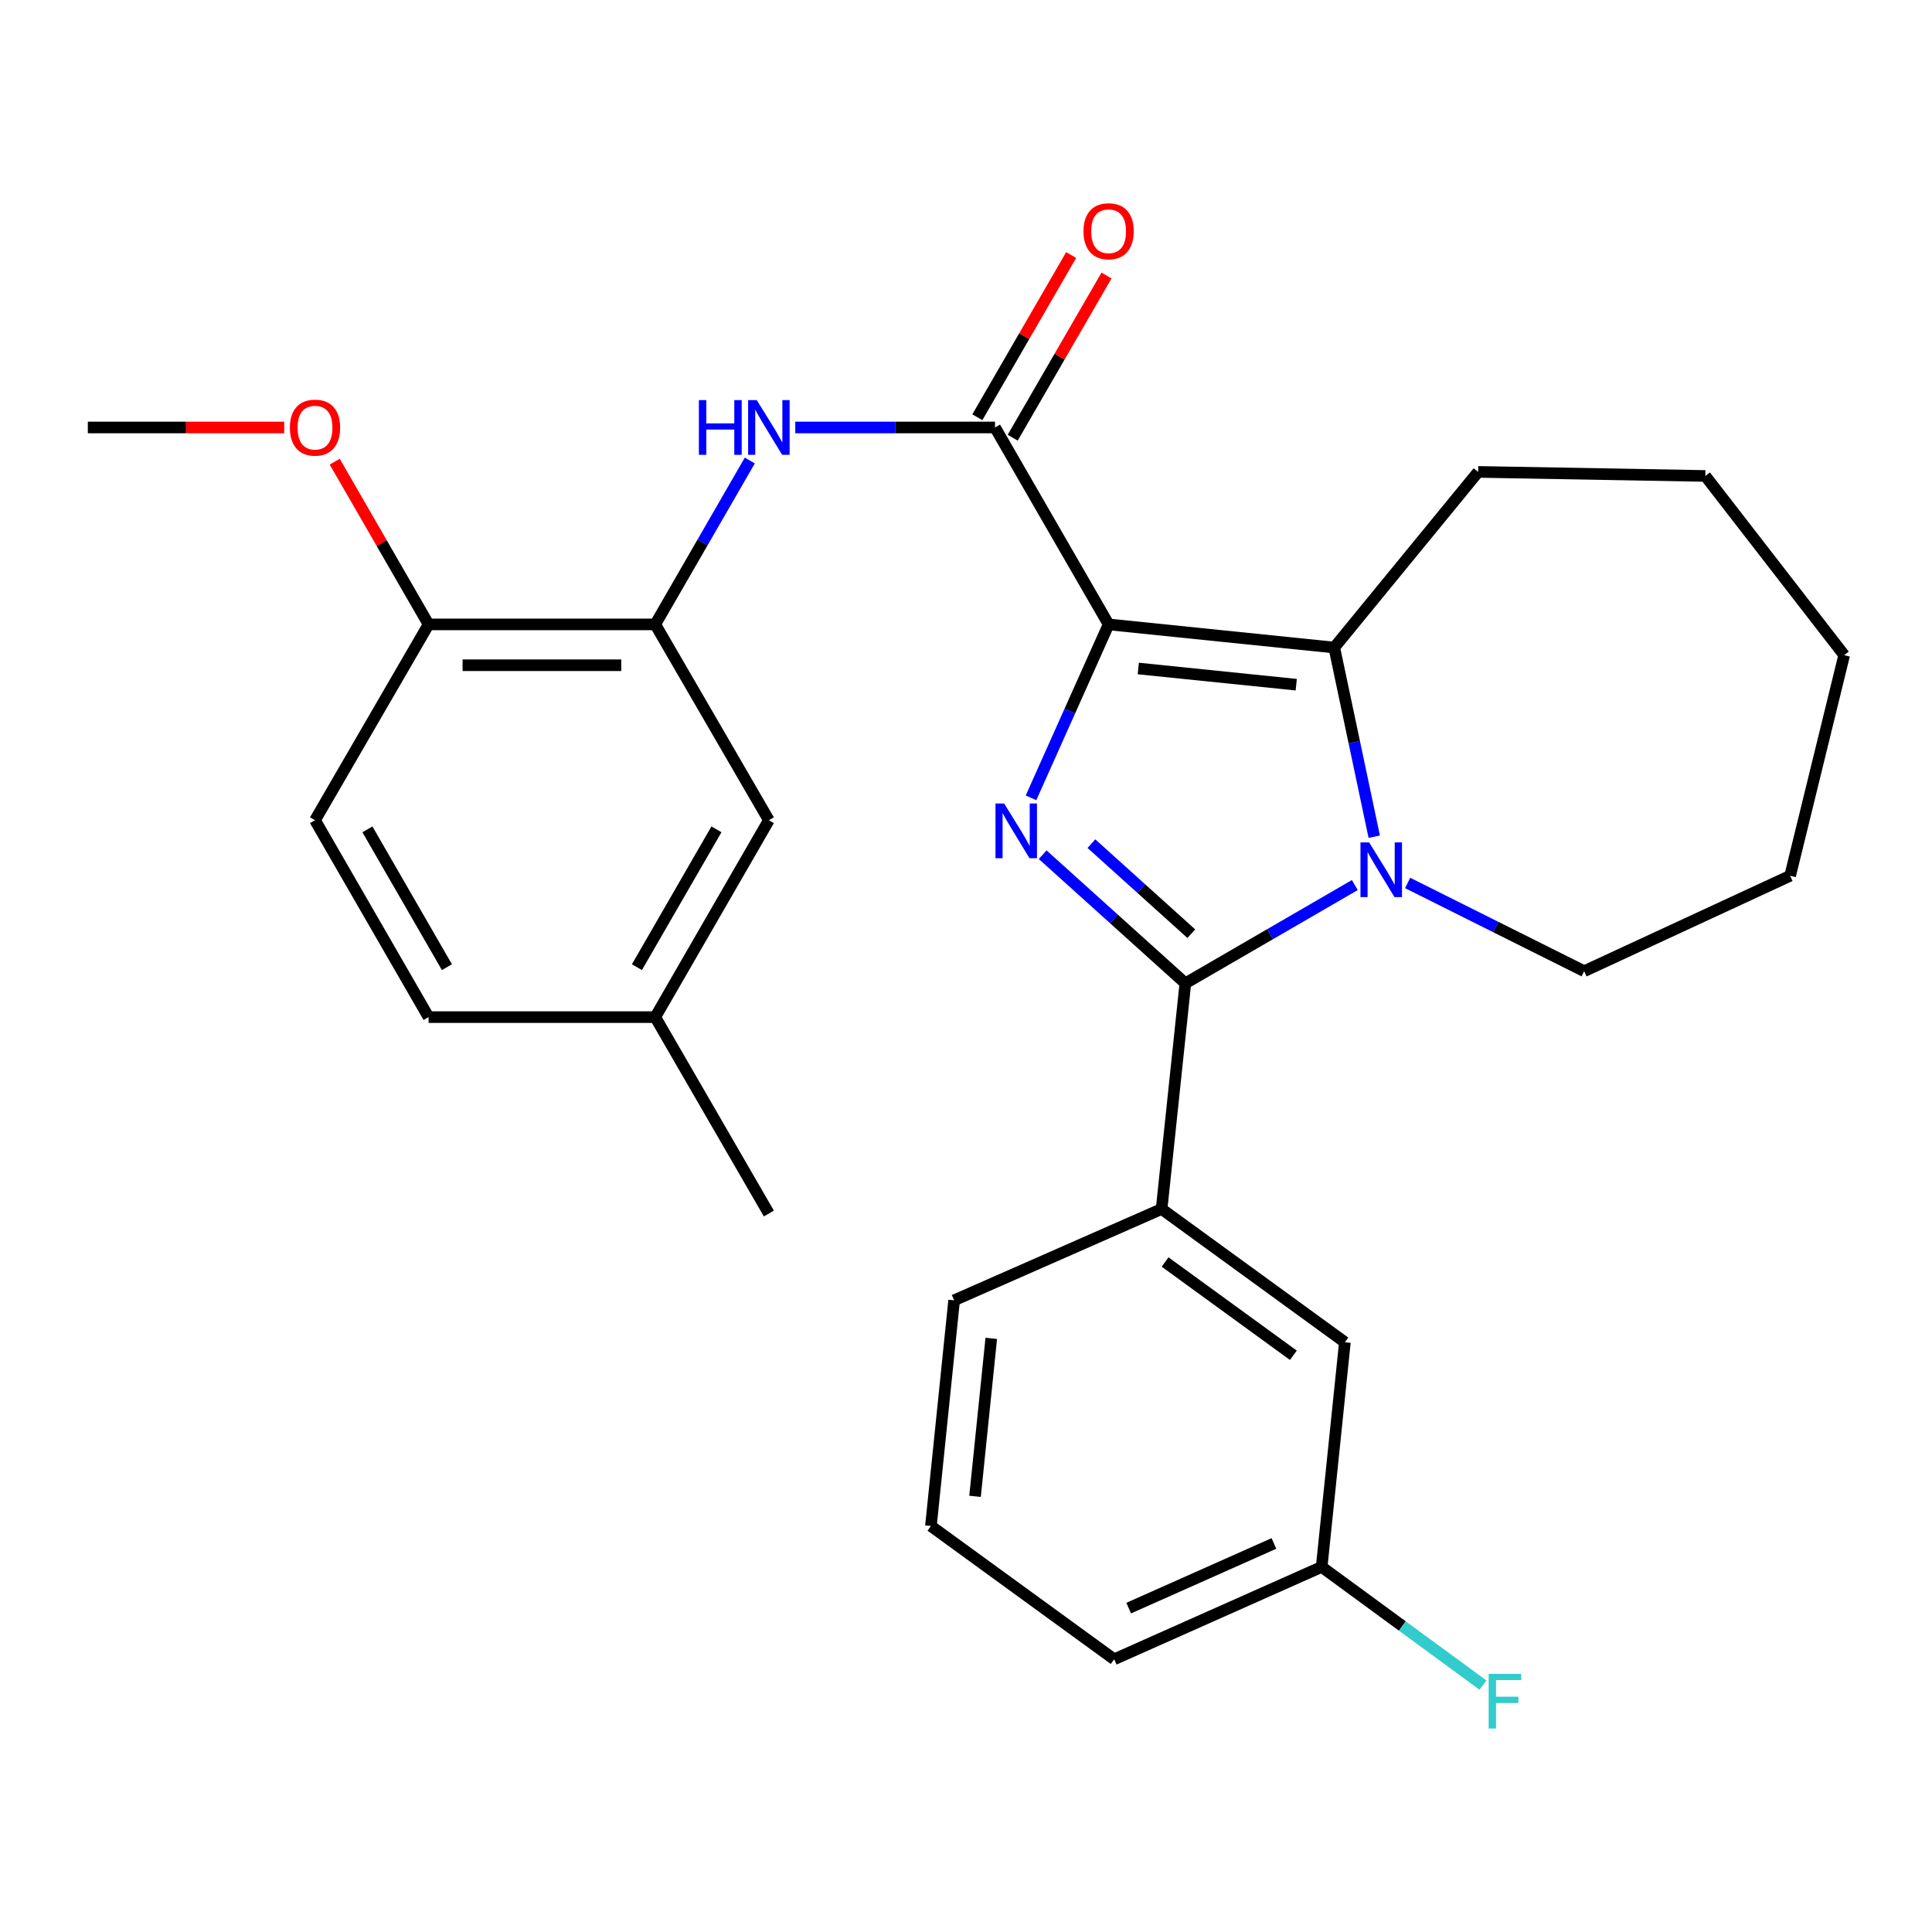 <?xml version='1.0' encoding='iso-8859-1'?>
<svg version='1.1' baseProfile='full'
              xmlns='http://www.w3.org/2000/svg'
                      xmlns:rdkit='http://www.rdkit.org/xml'
                      xmlns:xlink='http://www.w3.org/1999/xlink'
                  xml:space='preserve'
width='1000px' height='1000px' viewBox='0 0 1000 1000'>
<!-- END OF HEADER -->
<rect style='opacity:1.0;fill:#FFFFFF;stroke:none' width='1000' height='1000' x='0' y='0'> </rect>
<path class='bond-0' d='M 573.816,323.189 L 553.73,368.076' style='fill:none;fill-rule:evenodd;stroke:#000000;stroke-width:6px;stroke-linecap:butt;stroke-linejoin:miter;stroke-opacity:1' />
<path class='bond-0' d='M 553.73,368.076 L 533.645,412.963' style='fill:none;fill-rule:evenodd;stroke:#0000FF;stroke-width:6px;stroke-linecap:butt;stroke-linejoin:miter;stroke-opacity:1' />
<path class='bond-3' d='M 573.816,323.189 L 690.611,335.167' style='fill:none;fill-rule:evenodd;stroke:#000000;stroke-width:6px;stroke-linecap:butt;stroke-linejoin:miter;stroke-opacity:1' />
<path class='bond-3' d='M 589.179,346.013 L 670.936,354.397' style='fill:none;fill-rule:evenodd;stroke:#000000;stroke-width:6px;stroke-linecap:butt;stroke-linejoin:miter;stroke-opacity:1' />
<path class='bond-4' d='M 573.816,323.189 L 515.019,221.26' style='fill:none;fill-rule:evenodd;stroke:#000000;stroke-width:6px;stroke-linecap:butt;stroke-linejoin:miter;stroke-opacity:1' />
<path class='bond-1' d='M 539.685,442.387 L 576.614,475.674' style='fill:none;fill-rule:evenodd;stroke:#0000FF;stroke-width:6px;stroke-linecap:butt;stroke-linejoin:miter;stroke-opacity:1' />
<path class='bond-1' d='M 576.614,475.674 L 613.542,508.962' style='fill:none;fill-rule:evenodd;stroke:#000000;stroke-width:6px;stroke-linecap:butt;stroke-linejoin:miter;stroke-opacity:1' />
<path class='bond-1' d='M 564.916,436.673 L 590.766,459.974' style='fill:none;fill-rule:evenodd;stroke:#0000FF;stroke-width:6px;stroke-linecap:butt;stroke-linejoin:miter;stroke-opacity:1' />
<path class='bond-1' d='M 590.766,459.974 L 616.616,483.276' style='fill:none;fill-rule:evenodd;stroke:#000000;stroke-width:6px;stroke-linecap:butt;stroke-linejoin:miter;stroke-opacity:1' />
<path class='bond-6' d='M 613.542,508.962 L 601.248,625.769' style='fill:none;fill-rule:evenodd;stroke:#000000;stroke-width:6px;stroke-linecap:butt;stroke-linejoin:miter;stroke-opacity:1' />
<path class='bond-28' d='M 613.542,508.962 L 657.396,483.533' style='fill:none;fill-rule:evenodd;stroke:#000000;stroke-width:6px;stroke-linecap:butt;stroke-linejoin:miter;stroke-opacity:1' />
<path class='bond-28' d='M 657.396,483.533 L 701.249,458.104' style='fill:none;fill-rule:evenodd;stroke:#0000FF;stroke-width:6px;stroke-linecap:butt;stroke-linejoin:miter;stroke-opacity:1' />
<path class='bond-2' d='M 711.305,433.078 L 700.958,384.122' style='fill:none;fill-rule:evenodd;stroke:#0000FF;stroke-width:6px;stroke-linecap:butt;stroke-linejoin:miter;stroke-opacity:1' />
<path class='bond-2' d='M 700.958,384.122 L 690.611,335.167' style='fill:none;fill-rule:evenodd;stroke:#000000;stroke-width:6px;stroke-linecap:butt;stroke-linejoin:miter;stroke-opacity:1' />
<path class='bond-13' d='M 728.595,457.014 L 774.277,479.853' style='fill:none;fill-rule:evenodd;stroke:#0000FF;stroke-width:6px;stroke-linecap:butt;stroke-linejoin:miter;stroke-opacity:1' />
<path class='bond-13' d='M 774.277,479.853 L 819.96,502.691' style='fill:none;fill-rule:evenodd;stroke:#000000;stroke-width:6px;stroke-linecap:butt;stroke-linejoin:miter;stroke-opacity:1' />
<path class='bond-15' d='M 690.611,335.167 L 765.085,244.253' style='fill:none;fill-rule:evenodd;stroke:#000000;stroke-width:6px;stroke-linecap:butt;stroke-linejoin:miter;stroke-opacity:1' />
<path class='bond-5' d='M 515.019,221.26 L 463.326,221.26' style='fill:none;fill-rule:evenodd;stroke:#000000;stroke-width:6px;stroke-linecap:butt;stroke-linejoin:miter;stroke-opacity:1' />
<path class='bond-5' d='M 463.326,221.26 L 411.632,221.26' style='fill:none;fill-rule:evenodd;stroke:#0000FF;stroke-width:6px;stroke-linecap:butt;stroke-linejoin:miter;stroke-opacity:1' />
<path class='bond-8' d='M 524.168,226.552 L 548.448,184.577' style='fill:none;fill-rule:evenodd;stroke:#000000;stroke-width:6px;stroke-linecap:butt;stroke-linejoin:miter;stroke-opacity:1' />
<path class='bond-8' d='M 548.448,184.577 L 572.729,142.601' style='fill:none;fill-rule:evenodd;stroke:#FF0000;stroke-width:6px;stroke-linecap:butt;stroke-linejoin:miter;stroke-opacity:1' />
<path class='bond-8' d='M 505.871,215.968 L 530.151,173.993' style='fill:none;fill-rule:evenodd;stroke:#000000;stroke-width:6px;stroke-linecap:butt;stroke-linejoin:miter;stroke-opacity:1' />
<path class='bond-8' d='M 530.151,173.993 L 554.432,132.017' style='fill:none;fill-rule:evenodd;stroke:#FF0000;stroke-width:6px;stroke-linecap:butt;stroke-linejoin:miter;stroke-opacity:1' />
<path class='bond-7' d='M 388.099,238.362 L 363.628,280.776' style='fill:none;fill-rule:evenodd;stroke:#0000FF;stroke-width:6px;stroke-linecap:butt;stroke-linejoin:miter;stroke-opacity:1' />
<path class='bond-7' d='M 363.628,280.776 L 339.157,323.189' style='fill:none;fill-rule:evenodd;stroke:#000000;stroke-width:6px;stroke-linecap:butt;stroke-linejoin:miter;stroke-opacity:1' />
<path class='bond-10' d='M 601.248,625.769 L 696.107,694.747' style='fill:none;fill-rule:evenodd;stroke:#000000;stroke-width:6px;stroke-linecap:butt;stroke-linejoin:miter;stroke-opacity:1' />
<path class='bond-10' d='M 603.045,653.211 L 669.447,701.496' style='fill:none;fill-rule:evenodd;stroke:#000000;stroke-width:6px;stroke-linecap:butt;stroke-linejoin:miter;stroke-opacity:1' />
<path class='bond-20' d='M 601.248,625.769 L 493.858,673.046' style='fill:none;fill-rule:evenodd;stroke:#000000;stroke-width:6px;stroke-linecap:butt;stroke-linejoin:miter;stroke-opacity:1' />
<path class='bond-9' d='M 339.157,323.189 L 221.833,323.189' style='fill:none;fill-rule:evenodd;stroke:#000000;stroke-width:6px;stroke-linecap:butt;stroke-linejoin:miter;stroke-opacity:1' />
<path class='bond-9' d='M 321.558,344.326 L 239.432,344.326' style='fill:none;fill-rule:evenodd;stroke:#000000;stroke-width:6px;stroke-linecap:butt;stroke-linejoin:miter;stroke-opacity:1' />
<path class='bond-11' d='M 339.157,323.189 L 397.966,424.542' style='fill:none;fill-rule:evenodd;stroke:#000000;stroke-width:6px;stroke-linecap:butt;stroke-linejoin:miter;stroke-opacity:1' />
<path class='bond-12' d='M 221.833,323.189 L 163.048,424.542' style='fill:none;fill-rule:evenodd;stroke:#000000;stroke-width:6px;stroke-linecap:butt;stroke-linejoin:miter;stroke-opacity:1' />
<path class='bond-19' d='M 221.833,323.189 L 197.545,281.075' style='fill:none;fill-rule:evenodd;stroke:#000000;stroke-width:6px;stroke-linecap:butt;stroke-linejoin:miter;stroke-opacity:1' />
<path class='bond-19' d='M 197.545,281.075 L 173.257,238.962' style='fill:none;fill-rule:evenodd;stroke:#FF0000;stroke-width:6px;stroke-linecap:butt;stroke-linejoin:miter;stroke-opacity:1' />
<path class='bond-14' d='M 696.107,694.747 L 684.094,811.026' style='fill:none;fill-rule:evenodd;stroke:#000000;stroke-width:6px;stroke-linecap:butt;stroke-linejoin:miter;stroke-opacity:1' />
<path class='bond-16' d='M 397.966,424.542 L 339.157,526.459' style='fill:none;fill-rule:evenodd;stroke:#000000;stroke-width:6px;stroke-linecap:butt;stroke-linejoin:miter;stroke-opacity:1' />
<path class='bond-16' d='M 370.836,429.266 L 329.67,500.607' style='fill:none;fill-rule:evenodd;stroke:#000000;stroke-width:6px;stroke-linecap:butt;stroke-linejoin:miter;stroke-opacity:1' />
<path class='bond-30' d='M 163.048,424.542 L 221.833,526.459' style='fill:none;fill-rule:evenodd;stroke:#000000;stroke-width:6px;stroke-linecap:butt;stroke-linejoin:miter;stroke-opacity:1' />
<path class='bond-30' d='M 190.176,429.269 L 231.325,500.611' style='fill:none;fill-rule:evenodd;stroke:#000000;stroke-width:6px;stroke-linecap:butt;stroke-linejoin:miter;stroke-opacity:1' />
<path class='bond-25' d='M 819.96,502.691 L 926.574,453.301' style='fill:none;fill-rule:evenodd;stroke:#000000;stroke-width:6px;stroke-linecap:butt;stroke-linejoin:miter;stroke-opacity:1' />
<path class='bond-18' d='M 684.094,811.026 L 725.844,841.617' style='fill:none;fill-rule:evenodd;stroke:#000000;stroke-width:6px;stroke-linecap:butt;stroke-linejoin:miter;stroke-opacity:1' />
<path class='bond-18' d='M 725.844,841.617 L 767.593,872.208' style='fill:none;fill-rule:evenodd;stroke:#33CCCC;stroke-width:6px;stroke-linecap:butt;stroke-linejoin:miter;stroke-opacity:1' />
<path class='bond-31' d='M 684.094,811.026 L 576.693,858.843' style='fill:none;fill-rule:evenodd;stroke:#000000;stroke-width:6px;stroke-linecap:butt;stroke-linejoin:miter;stroke-opacity:1' />
<path class='bond-31' d='M 659.387,798.888 L 584.206,832.36' style='fill:none;fill-rule:evenodd;stroke:#000000;stroke-width:6px;stroke-linecap:butt;stroke-linejoin:miter;stroke-opacity:1' />
<path class='bond-26' d='M 765.085,244.253 L 882.69,246.355' style='fill:none;fill-rule:evenodd;stroke:#000000;stroke-width:6px;stroke-linecap:butt;stroke-linejoin:miter;stroke-opacity:1' />
<path class='bond-17' d='M 339.157,526.459 L 221.833,526.459' style='fill:none;fill-rule:evenodd;stroke:#000000;stroke-width:6px;stroke-linecap:butt;stroke-linejoin:miter;stroke-opacity:1' />
<path class='bond-23' d='M 339.157,526.459 L 397.966,628.118' style='fill:none;fill-rule:evenodd;stroke:#000000;stroke-width:6px;stroke-linecap:butt;stroke-linejoin:miter;stroke-opacity:1' />
<path class='bond-24' d='M 147.108,221.26 L 96.281,221.26' style='fill:none;fill-rule:evenodd;stroke:#FF0000;stroke-width:6px;stroke-linecap:butt;stroke-linejoin:miter;stroke-opacity:1' />
<path class='bond-24' d='M 96.281,221.26 L 45.455,221.26' style='fill:none;fill-rule:evenodd;stroke:#000000;stroke-width:6px;stroke-linecap:butt;stroke-linejoin:miter;stroke-opacity:1' />
<path class='bond-21' d='M 493.858,673.046 L 481.845,789.865' style='fill:none;fill-rule:evenodd;stroke:#000000;stroke-width:6px;stroke-linecap:butt;stroke-linejoin:miter;stroke-opacity:1' />
<path class='bond-21' d='M 513.083,692.731 L 504.674,774.504' style='fill:none;fill-rule:evenodd;stroke:#000000;stroke-width:6px;stroke-linecap:butt;stroke-linejoin:miter;stroke-opacity:1' />
<path class='bond-22' d='M 481.845,789.865 L 576.693,858.843' style='fill:none;fill-rule:evenodd;stroke:#000000;stroke-width:6px;stroke-linecap:butt;stroke-linejoin:miter;stroke-opacity:1' />
<path class='bond-29' d='M 926.574,453.301 L 954.545,339.112' style='fill:none;fill-rule:evenodd;stroke:#000000;stroke-width:6px;stroke-linecap:butt;stroke-linejoin:miter;stroke-opacity:1' />
<path class='bond-27' d='M 882.69,246.355 L 954.545,339.112' style='fill:none;fill-rule:evenodd;stroke:#000000;stroke-width:6px;stroke-linecap:butt;stroke-linejoin:miter;stroke-opacity:1' />
<path  class='atom-1' d='M 519.739 415.89
L 529.019 430.89
Q 529.939 432.37, 531.419 435.05
Q 532.899 437.73, 532.979 437.89
L 532.979 415.89
L 536.739 415.89
L 536.739 444.21
L 532.859 444.21
L 522.899 427.81
Q 521.739 425.89, 520.499 423.69
Q 519.299 421.49, 518.939 420.81
L 518.939 444.21
L 515.259 444.21
L 515.259 415.89
L 519.739 415.89
' fill='#0000FF'/>
<path  class='atom-3' d='M 708.659 436.017
L 717.939 451.017
Q 718.859 452.497, 720.339 455.177
Q 721.819 457.857, 721.899 458.017
L 721.899 436.017
L 725.659 436.017
L 725.659 464.337
L 721.779 464.337
L 711.819 447.937
Q 710.659 446.017, 709.419 443.817
Q 708.219 441.617, 707.859 440.937
L 707.859 464.337
L 704.179 464.337
L 704.179 436.017
L 708.659 436.017
' fill='#0000FF'/>
<path  class='atom-6' d='M 361.746 207.1
L 365.586 207.1
L 365.586 219.14
L 380.066 219.14
L 380.066 207.1
L 383.906 207.1
L 383.906 235.42
L 380.066 235.42
L 380.066 222.34
L 365.586 222.34
L 365.586 235.42
L 361.746 235.42
L 361.746 207.1
' fill='#0000FF'/>
<path  class='atom-6' d='M 391.706 207.1
L 400.986 222.1
Q 401.906 223.58, 403.386 226.26
Q 404.866 228.94, 404.946 229.1
L 404.946 207.1
L 408.706 207.1
L 408.706 235.42
L 404.826 235.42
L 394.866 219.02
Q 393.706 217.1, 392.466 214.9
Q 391.266 212.7, 390.906 212.02
L 390.906 235.42
L 387.226 235.42
L 387.226 207.1
L 391.706 207.1
' fill='#0000FF'/>
<path  class='atom-9' d='M 560.816 119.693
Q 560.816 112.893, 564.176 109.093
Q 567.536 105.293, 573.816 105.293
Q 580.096 105.293, 583.456 109.093
Q 586.816 112.893, 586.816 119.693
Q 586.816 126.573, 583.416 130.493
Q 580.016 134.373, 573.816 134.373
Q 567.576 134.373, 564.176 130.493
Q 560.816 126.613, 560.816 119.693
M 573.816 131.173
Q 578.136 131.173, 580.456 128.293
Q 582.816 125.373, 582.816 119.693
Q 582.816 114.133, 580.456 111.333
Q 578.136 108.493, 573.816 108.493
Q 569.496 108.493, 567.136 111.293
Q 564.816 114.093, 564.816 119.693
Q 564.816 125.413, 567.136 128.293
Q 569.496 131.173, 573.816 131.173
' fill='#FF0000'/>
<path  class='atom-19' d='M 770.533 866.372
L 787.373 866.372
L 787.373 869.612
L 774.333 869.612
L 774.333 878.212
L 785.933 878.212
L 785.933 881.492
L 774.333 881.492
L 774.333 894.692
L 770.533 894.692
L 770.533 866.372
' fill='#33CCCC'/>
<path  class='atom-20' d='M 150.048 221.34
Q 150.048 214.54, 153.408 210.74
Q 156.768 206.94, 163.048 206.94
Q 169.328 206.94, 172.688 210.74
Q 176.048 214.54, 176.048 221.34
Q 176.048 228.22, 172.648 232.14
Q 169.248 236.02, 163.048 236.02
Q 156.808 236.02, 153.408 232.14
Q 150.048 228.26, 150.048 221.34
M 163.048 232.82
Q 167.368 232.82, 169.688 229.94
Q 172.048 227.02, 172.048 221.34
Q 172.048 215.78, 169.688 212.98
Q 167.368 210.14, 163.048 210.14
Q 158.728 210.14, 156.368 212.94
Q 154.048 215.74, 154.048 221.34
Q 154.048 227.06, 156.368 229.94
Q 158.728 232.82, 163.048 232.82
' fill='#FF0000'/>
</svg>
